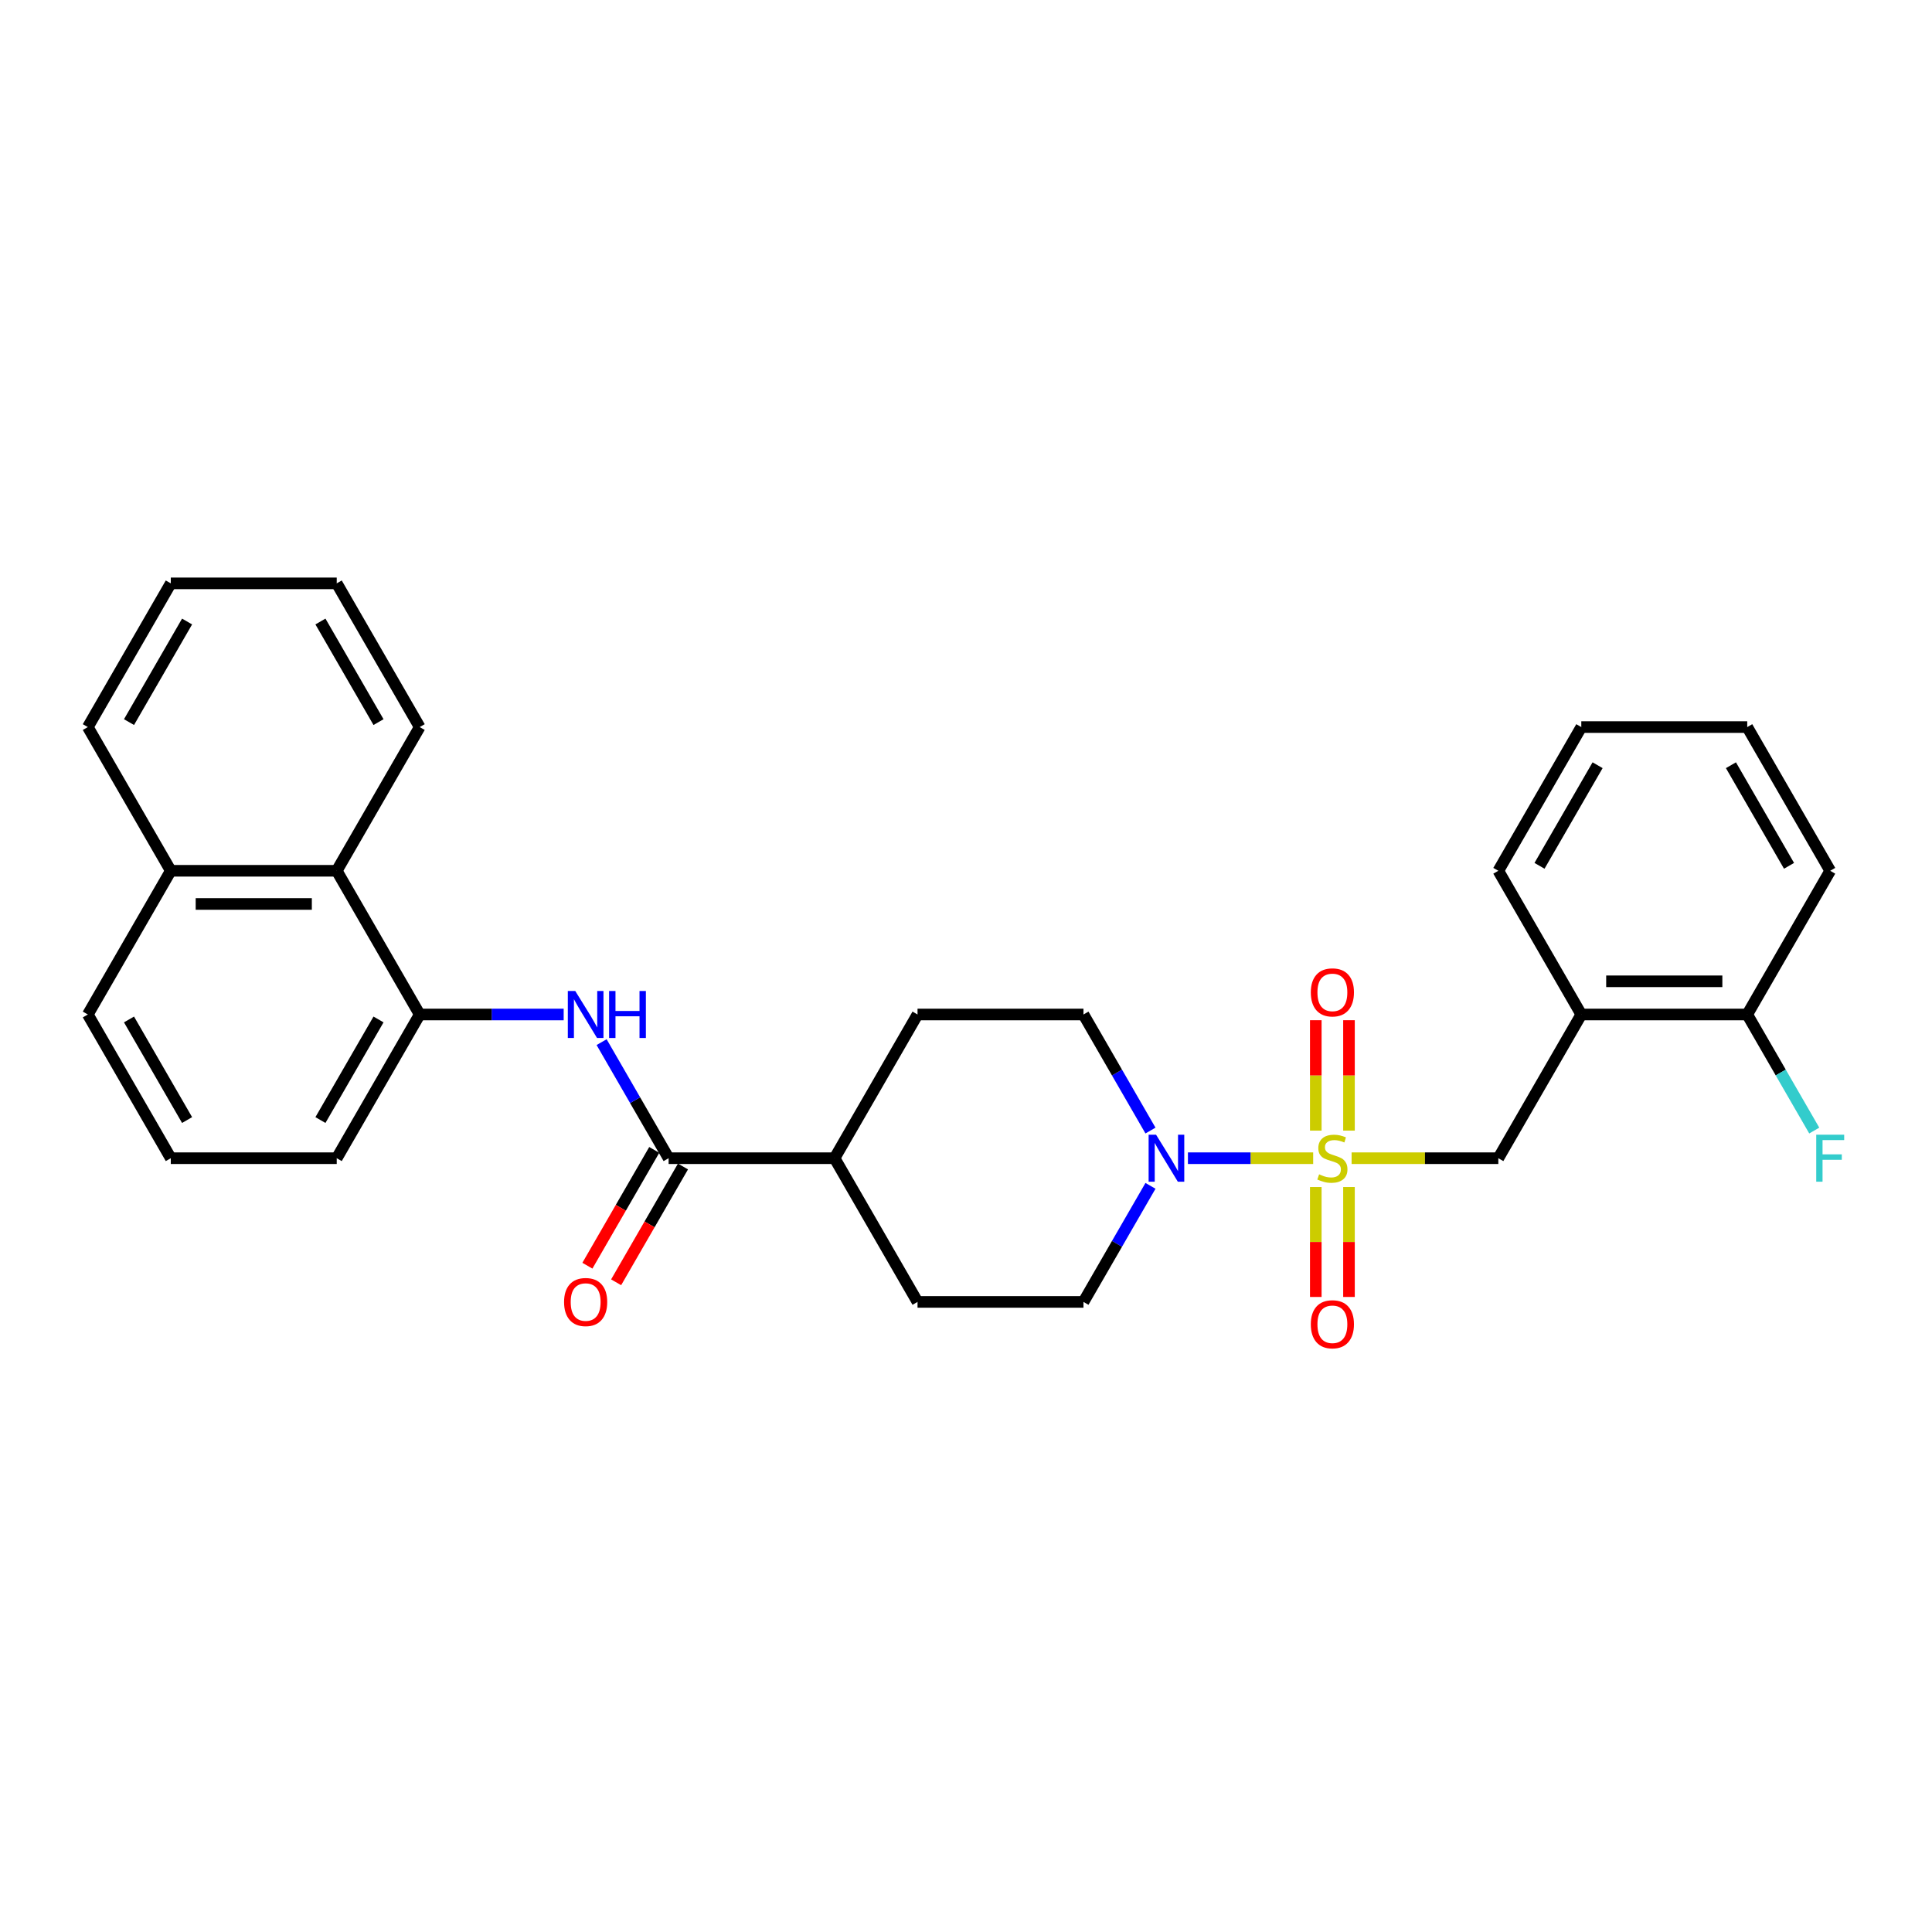 <?xml version='1.0' encoding='iso-8859-1'?>
<svg version='1.1' baseProfile='full'
              xmlns='http://www.w3.org/2000/svg'
                      xmlns:rdkit='http://www.rdkit.org/xml'
                      xmlns:xlink='http://www.w3.org/1999/xlink'
                  xml:space='preserve'
width='1000px' height='1000px' viewBox='0 0 1000 1000'>
<!-- END OF HEADER -->
<rect style='opacity:1.0;fill:#FFFFFF;stroke:none' width='1000' height='1000' x='0' y='0'> </rect>
<path class='bond-0' d='M 679.693,599.484 L 647.282,599.484' style='fill:none;fill-rule:evenodd;stroke:#CCCC00;stroke-width:6px;stroke-linecap:butt;stroke-linejoin:miter;stroke-opacity:1' />
<path class='bond-0' d='M 647.282,599.484 L 614.871,599.484' style='fill:none;fill-rule:evenodd;stroke:#0000FF;stroke-width:6px;stroke-linecap:butt;stroke-linejoin:miter;stroke-opacity:1' />
<path class='bond-3' d='M 699.586,599.484 L 737.558,599.484' style='fill:none;fill-rule:evenodd;stroke:#CCCC00;stroke-width:6px;stroke-linecap:butt;stroke-linejoin:miter;stroke-opacity:1' />
<path class='bond-3' d='M 737.558,599.484 L 775.531,599.484' style='fill:none;fill-rule:evenodd;stroke:#000000;stroke-width:6px;stroke-linecap:butt;stroke-linejoin:miter;stroke-opacity:1' />
<path class='bond-6' d='M 698.229,585.209 L 698.229,556.634' style='fill:none;fill-rule:evenodd;stroke:#CCCC00;stroke-width:6px;stroke-linecap:butt;stroke-linejoin:miter;stroke-opacity:1' />
<path class='bond-6' d='M 698.229,556.634 L 698.229,528.06' style='fill:none;fill-rule:evenodd;stroke:#FF0000;stroke-width:6px;stroke-linecap:butt;stroke-linejoin:miter;stroke-opacity:1' />
<path class='bond-6' d='M 681.05,585.209 L 681.05,556.634' style='fill:none;fill-rule:evenodd;stroke:#CCCC00;stroke-width:6px;stroke-linecap:butt;stroke-linejoin:miter;stroke-opacity:1' />
<path class='bond-6' d='M 681.05,556.634 L 681.05,528.06' style='fill:none;fill-rule:evenodd;stroke:#FF0000;stroke-width:6px;stroke-linecap:butt;stroke-linejoin:miter;stroke-opacity:1' />
<path class='bond-7' d='M 681.05,614.412 L 681.05,642.856' style='fill:none;fill-rule:evenodd;stroke:#CCCC00;stroke-width:6px;stroke-linecap:butt;stroke-linejoin:miter;stroke-opacity:1' />
<path class='bond-7' d='M 681.05,642.856 L 681.05,671.301' style='fill:none;fill-rule:evenodd;stroke:#FF0000;stroke-width:6px;stroke-linecap:butt;stroke-linejoin:miter;stroke-opacity:1' />
<path class='bond-7' d='M 698.229,614.412 L 698.229,642.856' style='fill:none;fill-rule:evenodd;stroke:#CCCC00;stroke-width:6px;stroke-linecap:butt;stroke-linejoin:miter;stroke-opacity:1' />
<path class='bond-7' d='M 698.229,642.856 L 698.229,671.301' style='fill:none;fill-rule:evenodd;stroke:#FF0000;stroke-width:6px;stroke-linecap:butt;stroke-linejoin:miter;stroke-opacity:1' />
<path class='bond-10' d='M 595.487,585.174 L 578.145,555.137' style='fill:none;fill-rule:evenodd;stroke:#0000FF;stroke-width:6px;stroke-linecap:butt;stroke-linejoin:miter;stroke-opacity:1' />
<path class='bond-10' d='M 578.145,555.137 L 560.802,525.1' style='fill:none;fill-rule:evenodd;stroke:#000000;stroke-width:6px;stroke-linecap:butt;stroke-linejoin:miter;stroke-opacity:1' />
<path class='bond-11' d='M 595.487,613.793 L 578.145,643.83' style='fill:none;fill-rule:evenodd;stroke:#0000FF;stroke-width:6px;stroke-linecap:butt;stroke-linejoin:miter;stroke-opacity:1' />
<path class='bond-11' d='M 578.145,643.83 L 560.802,673.868' style='fill:none;fill-rule:evenodd;stroke:#000000;stroke-width:6px;stroke-linecap:butt;stroke-linejoin:miter;stroke-opacity:1' />
<path class='bond-1' d='M 346.074,599.484 L 431.965,599.484' style='fill:none;fill-rule:evenodd;stroke:#000000;stroke-width:6px;stroke-linecap:butt;stroke-linejoin:miter;stroke-opacity:1' />
<path class='bond-2' d='M 346.074,599.484 L 328.732,569.446' style='fill:none;fill-rule:evenodd;stroke:#000000;stroke-width:6px;stroke-linecap:butt;stroke-linejoin:miter;stroke-opacity:1' />
<path class='bond-2' d='M 328.732,569.446 L 311.39,539.409' style='fill:none;fill-rule:evenodd;stroke:#0000FF;stroke-width:6px;stroke-linecap:butt;stroke-linejoin:miter;stroke-opacity:1' />
<path class='bond-12' d='M 338.636,595.189 L 321.333,625.158' style='fill:none;fill-rule:evenodd;stroke:#000000;stroke-width:6px;stroke-linecap:butt;stroke-linejoin:miter;stroke-opacity:1' />
<path class='bond-12' d='M 321.333,625.158 L 304.031,655.126' style='fill:none;fill-rule:evenodd;stroke:#FF0000;stroke-width:6px;stroke-linecap:butt;stroke-linejoin:miter;stroke-opacity:1' />
<path class='bond-12' d='M 353.513,603.778 L 336.21,633.747' style='fill:none;fill-rule:evenodd;stroke:#000000;stroke-width:6px;stroke-linecap:butt;stroke-linejoin:miter;stroke-opacity:1' />
<path class='bond-12' d='M 336.21,633.747 L 318.908,663.715' style='fill:none;fill-rule:evenodd;stroke:#FF0000;stroke-width:6px;stroke-linecap:butt;stroke-linejoin:miter;stroke-opacity:1' />
<path class='bond-4' d='M 291.756,525.1 L 254.497,525.1' style='fill:none;fill-rule:evenodd;stroke:#0000FF;stroke-width:6px;stroke-linecap:butt;stroke-linejoin:miter;stroke-opacity:1' />
<path class='bond-4' d='M 254.497,525.1 L 217.237,525.1' style='fill:none;fill-rule:evenodd;stroke:#000000;stroke-width:6px;stroke-linecap:butt;stroke-linejoin:miter;stroke-opacity:1' />
<path class='bond-5' d='M 775.531,599.484 L 818.476,525.1' style='fill:none;fill-rule:evenodd;stroke:#000000;stroke-width:6px;stroke-linecap:butt;stroke-linejoin:miter;stroke-opacity:1' />
<path class='bond-8' d='M 217.237,525.1 L 174.292,450.716' style='fill:none;fill-rule:evenodd;stroke:#000000;stroke-width:6px;stroke-linecap:butt;stroke-linejoin:miter;stroke-opacity:1' />
<path class='bond-18' d='M 217.237,525.1 L 174.292,599.484' style='fill:none;fill-rule:evenodd;stroke:#000000;stroke-width:6px;stroke-linecap:butt;stroke-linejoin:miter;stroke-opacity:1' />
<path class='bond-18' d='M 195.919,527.668 L 165.857,579.737' style='fill:none;fill-rule:evenodd;stroke:#000000;stroke-width:6px;stroke-linecap:butt;stroke-linejoin:miter;stroke-opacity:1' />
<path class='bond-13' d='M 818.476,525.1 L 904.368,525.1' style='fill:none;fill-rule:evenodd;stroke:#000000;stroke-width:6px;stroke-linecap:butt;stroke-linejoin:miter;stroke-opacity:1' />
<path class='bond-13' d='M 831.36,507.921 L 891.484,507.921' style='fill:none;fill-rule:evenodd;stroke:#000000;stroke-width:6px;stroke-linecap:butt;stroke-linejoin:miter;stroke-opacity:1' />
<path class='bond-19' d='M 818.476,525.1 L 775.531,450.716' style='fill:none;fill-rule:evenodd;stroke:#000000;stroke-width:6px;stroke-linecap:butt;stroke-linejoin:miter;stroke-opacity:1' />
<path class='bond-16' d='M 174.292,450.716 L 88.4,450.716' style='fill:none;fill-rule:evenodd;stroke:#000000;stroke-width:6px;stroke-linecap:butt;stroke-linejoin:miter;stroke-opacity:1' />
<path class='bond-16' d='M 161.408,467.894 L 101.284,467.894' style='fill:none;fill-rule:evenodd;stroke:#000000;stroke-width:6px;stroke-linecap:butt;stroke-linejoin:miter;stroke-opacity:1' />
<path class='bond-21' d='M 174.292,450.716 L 217.237,376.331' style='fill:none;fill-rule:evenodd;stroke:#000000;stroke-width:6px;stroke-linecap:butt;stroke-linejoin:miter;stroke-opacity:1' />
<path class='bond-9' d='M 431.965,599.484 L 474.911,673.868' style='fill:none;fill-rule:evenodd;stroke:#000000;stroke-width:6px;stroke-linecap:butt;stroke-linejoin:miter;stroke-opacity:1' />
<path class='bond-29' d='M 431.965,599.484 L 474.911,525.1' style='fill:none;fill-rule:evenodd;stroke:#000000;stroke-width:6px;stroke-linecap:butt;stroke-linejoin:miter;stroke-opacity:1' />
<path class='bond-15' d='M 560.802,525.1 L 474.911,525.1' style='fill:none;fill-rule:evenodd;stroke:#000000;stroke-width:6px;stroke-linecap:butt;stroke-linejoin:miter;stroke-opacity:1' />
<path class='bond-14' d='M 560.802,673.868 L 474.911,673.868' style='fill:none;fill-rule:evenodd;stroke:#000000;stroke-width:6px;stroke-linecap:butt;stroke-linejoin:miter;stroke-opacity:1' />
<path class='bond-17' d='M 904.368,525.1 L 921.71,555.137' style='fill:none;fill-rule:evenodd;stroke:#000000;stroke-width:6px;stroke-linecap:butt;stroke-linejoin:miter;stroke-opacity:1' />
<path class='bond-17' d='M 921.71,555.137 L 939.052,585.174' style='fill:none;fill-rule:evenodd;stroke:#33CCCC;stroke-width:6px;stroke-linecap:butt;stroke-linejoin:miter;stroke-opacity:1' />
<path class='bond-23' d='M 904.368,525.1 L 947.313,450.716' style='fill:none;fill-rule:evenodd;stroke:#000000;stroke-width:6px;stroke-linecap:butt;stroke-linejoin:miter;stroke-opacity:1' />
<path class='bond-24' d='M 88.4,450.716 L 45.455,376.331' style='fill:none;fill-rule:evenodd;stroke:#000000;stroke-width:6px;stroke-linecap:butt;stroke-linejoin:miter;stroke-opacity:1' />
<path class='bond-31' d='M 88.4,450.716 L 45.455,525.1' style='fill:none;fill-rule:evenodd;stroke:#000000;stroke-width:6px;stroke-linecap:butt;stroke-linejoin:miter;stroke-opacity:1' />
<path class='bond-20' d='M 174.292,599.484 L 88.4,599.484' style='fill:none;fill-rule:evenodd;stroke:#000000;stroke-width:6px;stroke-linecap:butt;stroke-linejoin:miter;stroke-opacity:1' />
<path class='bond-25' d='M 775.531,450.716 L 818.476,376.331' style='fill:none;fill-rule:evenodd;stroke:#000000;stroke-width:6px;stroke-linecap:butt;stroke-linejoin:miter;stroke-opacity:1' />
<path class='bond-25' d='M 796.849,448.147 L 826.911,396.078' style='fill:none;fill-rule:evenodd;stroke:#000000;stroke-width:6px;stroke-linecap:butt;stroke-linejoin:miter;stroke-opacity:1' />
<path class='bond-22' d='M 88.4,599.484 L 45.455,525.1' style='fill:none;fill-rule:evenodd;stroke:#000000;stroke-width:6px;stroke-linecap:butt;stroke-linejoin:miter;stroke-opacity:1' />
<path class='bond-22' d='M 96.835,579.737 L 66.773,527.668' style='fill:none;fill-rule:evenodd;stroke:#000000;stroke-width:6px;stroke-linecap:butt;stroke-linejoin:miter;stroke-opacity:1' />
<path class='bond-26' d='M 217.237,376.331 L 174.292,301.947' style='fill:none;fill-rule:evenodd;stroke:#000000;stroke-width:6px;stroke-linecap:butt;stroke-linejoin:miter;stroke-opacity:1' />
<path class='bond-26' d='M 195.919,373.763 L 165.857,321.694' style='fill:none;fill-rule:evenodd;stroke:#000000;stroke-width:6px;stroke-linecap:butt;stroke-linejoin:miter;stroke-opacity:1' />
<path class='bond-30' d='M 947.313,450.716 L 904.368,376.331' style='fill:none;fill-rule:evenodd;stroke:#000000;stroke-width:6px;stroke-linecap:butt;stroke-linejoin:miter;stroke-opacity:1' />
<path class='bond-30' d='M 925.995,448.147 L 895.933,396.078' style='fill:none;fill-rule:evenodd;stroke:#000000;stroke-width:6px;stroke-linecap:butt;stroke-linejoin:miter;stroke-opacity:1' />
<path class='bond-32' d='M 45.455,376.331 L 88.4,301.947' style='fill:none;fill-rule:evenodd;stroke:#000000;stroke-width:6px;stroke-linecap:butt;stroke-linejoin:miter;stroke-opacity:1' />
<path class='bond-32' d='M 66.773,373.763 L 96.835,321.694' style='fill:none;fill-rule:evenodd;stroke:#000000;stroke-width:6px;stroke-linecap:butt;stroke-linejoin:miter;stroke-opacity:1' />
<path class='bond-27' d='M 818.476,376.331 L 904.368,376.331' style='fill:none;fill-rule:evenodd;stroke:#000000;stroke-width:6px;stroke-linecap:butt;stroke-linejoin:miter;stroke-opacity:1' />
<path class='bond-28' d='M 174.292,301.947 L 88.4,301.947' style='fill:none;fill-rule:evenodd;stroke:#000000;stroke-width:6px;stroke-linecap:butt;stroke-linejoin:miter;stroke-opacity:1' />
<path  class='atom-0' d='M 682.768 607.832
Q 683.043 607.935, 684.177 608.416
Q 685.311 608.897, 686.547 609.207
Q 687.819 609.481, 689.055 609.481
Q 691.357 609.481, 692.697 608.382
Q 694.037 607.248, 694.037 605.29
Q 694.037 603.95, 693.35 603.125
Q 692.697 602.301, 691.666 601.854
Q 690.636 601.408, 688.918 600.892
Q 686.753 600.24, 685.448 599.621
Q 684.177 599.003, 683.249 597.697
Q 682.356 596.392, 682.356 594.193
Q 682.356 591.135, 684.417 589.245
Q 686.513 587.356, 690.636 587.356
Q 693.453 587.356, 696.648 588.696
L 695.858 591.341
Q 692.938 590.139, 690.739 590.139
Q 688.368 590.139, 687.063 591.135
Q 685.757 592.097, 685.792 593.781
Q 685.792 595.086, 686.444 595.876
Q 687.131 596.666, 688.093 597.113
Q 689.09 597.56, 690.739 598.075
Q 692.938 598.762, 694.243 599.449
Q 695.549 600.136, 696.476 601.545
Q 697.438 602.919, 697.438 605.29
Q 697.438 608.657, 695.171 610.478
Q 692.938 612.264, 689.193 612.264
Q 687.028 612.264, 685.379 611.783
Q 683.764 611.337, 681.841 610.546
L 682.768 607.832
' fill='#CCCC00'/>
<path  class='atom-1' d='M 598.371 587.321
L 606.342 600.205
Q 607.132 601.476, 608.403 603.778
Q 609.675 606.08, 609.743 606.218
L 609.743 587.321
L 612.973 587.321
L 612.973 611.646
L 609.64 611.646
L 601.085 597.56
Q 600.089 595.911, 599.024 594.021
Q 597.993 592.131, 597.684 591.547
L 597.684 611.646
L 594.523 611.646
L 594.523 587.321
L 598.371 587.321
' fill='#0000FF'/>
<path  class='atom-3' d='M 297.752 512.937
L 305.722 525.821
Q 306.513 527.092, 307.784 529.394
Q 309.055 531.696, 309.124 531.834
L 309.124 512.937
L 312.353 512.937
L 312.353 537.262
L 309.021 537.262
L 300.466 523.176
Q 299.47 521.527, 298.404 519.637
Q 297.374 517.747, 297.065 517.163
L 297.065 537.262
L 293.904 537.262
L 293.904 512.937
L 297.752 512.937
' fill='#0000FF'/>
<path  class='atom-3' d='M 315.274 512.937
L 318.572 512.937
L 318.572 523.279
L 331.009 523.279
L 331.009 512.937
L 334.307 512.937
L 334.307 537.262
L 331.009 537.262
L 331.009 526.027
L 318.572 526.027
L 318.572 537.262
L 315.274 537.262
L 315.274 512.937
' fill='#0000FF'/>
<path  class='atom-7' d='M 678.474 513.661
Q 678.474 507.82, 681.36 504.557
Q 684.245 501.293, 689.639 501.293
Q 695.033 501.293, 697.919 504.557
Q 700.805 507.82, 700.805 513.661
Q 700.805 519.57, 697.885 522.937
Q 694.965 526.27, 689.639 526.27
Q 684.28 526.27, 681.36 522.937
Q 678.474 519.605, 678.474 513.661
M 689.639 523.521
Q 693.35 523.521, 695.343 521.048
Q 697.37 518.54, 697.37 513.661
Q 697.37 508.886, 695.343 506.481
Q 693.35 504.041, 689.639 504.041
Q 685.929 504.041, 683.902 506.446
Q 681.909 508.851, 681.909 513.661
Q 681.909 518.574, 683.902 521.048
Q 685.929 523.521, 689.639 523.521
' fill='#FF0000'/>
<path  class='atom-8' d='M 678.474 685.444
Q 678.474 679.603, 681.36 676.339
Q 684.245 673.075, 689.639 673.075
Q 695.033 673.075, 697.919 676.339
Q 700.805 679.603, 700.805 685.444
Q 700.805 691.353, 697.885 694.72
Q 694.965 698.053, 689.639 698.053
Q 684.28 698.053, 681.36 694.72
Q 678.474 691.387, 678.474 685.444
M 689.639 695.304
Q 693.35 695.304, 695.343 692.83
Q 697.37 690.322, 697.37 685.444
Q 697.37 680.668, 695.343 678.263
Q 693.35 675.824, 689.639 675.824
Q 685.929 675.824, 683.902 678.229
Q 681.909 680.634, 681.909 685.444
Q 681.909 690.357, 683.902 692.83
Q 685.929 695.304, 689.639 695.304
' fill='#FF0000'/>
<path  class='atom-13' d='M 291.963 673.936
Q 291.963 668.096, 294.849 664.832
Q 297.735 661.568, 303.129 661.568
Q 308.522 661.568, 311.408 664.832
Q 314.294 668.096, 314.294 673.936
Q 314.294 679.846, 311.374 683.213
Q 308.454 686.545, 303.129 686.545
Q 297.769 686.545, 294.849 683.213
Q 291.963 679.88, 291.963 673.936
M 303.129 683.797
Q 306.839 683.797, 308.832 681.323
Q 310.859 678.815, 310.859 673.936
Q 310.859 669.161, 308.832 666.756
Q 306.839 664.317, 303.129 664.317
Q 299.418 664.317, 297.391 666.722
Q 295.398 669.127, 295.398 673.936
Q 295.398 678.849, 297.391 681.323
Q 299.418 683.797, 303.129 683.797
' fill='#FF0000'/>
<path  class='atom-18' d='M 940.081 587.321
L 954.545 587.321
L 954.545 590.104
L 943.345 590.104
L 943.345 597.491
L 953.309 597.491
L 953.309 600.308
L 943.345 600.308
L 943.345 611.646
L 940.081 611.646
L 940.081 587.321
' fill='#33CCCC'/>
</svg>
